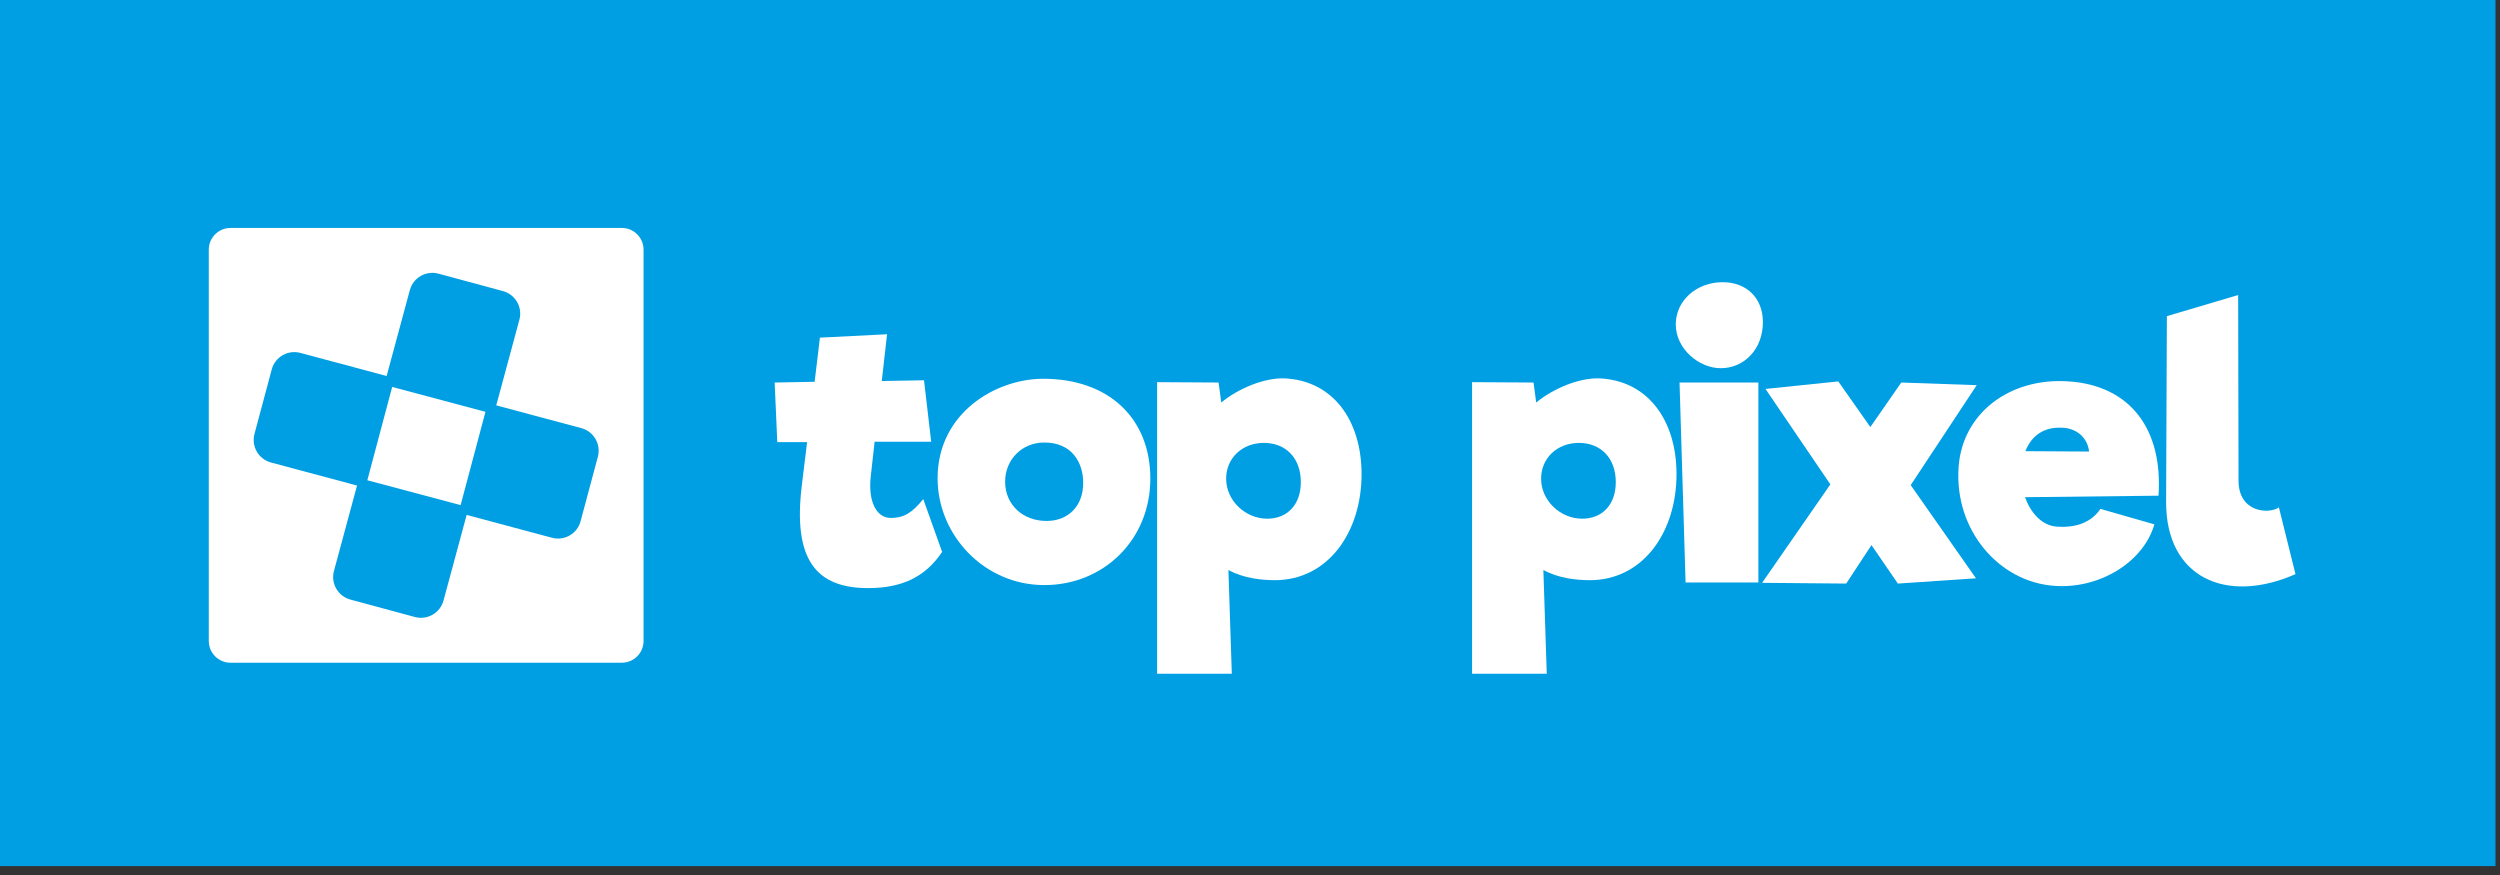 <?xml version="1.0" encoding="UTF-8" standalone="no"?>
<!DOCTYPE svg PUBLIC "-//W3C//DTD SVG 1.1//EN" "http://www.w3.org/Graphics/SVG/1.1/DTD/svg11.dtd">
<svg width="100%" height="100%" viewBox="0 0 260 91" version="1.1" xmlns="http://www.w3.org/2000/svg" xmlns:xlink="http://www.w3.org/1999/xlink" xml:space="preserve" xmlns:serif="http://www.serif.com/" style="fill-rule:evenodd;clip-rule:evenodd;stroke-linejoin:round;stroke-miterlimit:2;">
    <rect x="0" y="0" width="260" height="91" fill="#333333" stroke="none"/>
    <g id="Main-nav" serif:id="Main nav" transform="matrix(0.199,0,0,0.557,-140.948,5.802)">
        <rect x="707.452" y="-10.421" width="1305.01" height="161.715" style="fill:rgb(0,159,227);"/>
    </g>
    <g transform="matrix(1.143,0,0,1.143,-18.109,-7.155)">
        <g transform="matrix(0.78,0,0,0.78,-629.797,-15.658)">
            <g transform="matrix(44,0,0,44,917.713,96.175)">
                <path d="M0.403,-0.224C0.373,-0.187 0.351,-0.174 0.317,-0.174C0.278,-0.174 0.256,-0.219 0.264,-0.286L0.274,-0.376L0.424,-0.376L0.405,-0.539L0.293,-0.537L0.307,-0.661L0.129,-0.652L0.115,-0.535L0.009,-0.533L0.016,-0.375L0.095,-0.375L0.081,-0.26C0.057,-0.063 0.119,0.012 0.257,0.012C0.347,0.012 0.409,-0.018 0.453,-0.084L0.403,-0.224Z" style="fill:white;fill-rule:nonzero;"/>
            </g>
            <g transform="matrix(44,0,0,44,936.721,96.175)">
                <path d="M0.292,0.004C0.45,0.004 0.573,-0.117 0.573,-0.278C0.573,-0.439 0.462,-0.543 0.289,-0.543C0.164,-0.543 0.009,-0.453 0.009,-0.279C0.009,-0.129 0.132,0.004 0.292,0.004ZM0.298,-0.166C0.234,-0.166 0.188,-0.21 0.188,-0.27C0.188,-0.328 0.232,-0.374 0.292,-0.374C0.365,-0.374 0.395,-0.321 0.395,-0.267C0.395,-0.203 0.353,-0.166 0.298,-0.166Z" style="fill:white;fill-rule:nonzero;"/>
            </g>
            <g transform="matrix(44,0,0,44,962.329,96.175)">
                <path d="M0.347,-0.544C0.294,-0.546 0.225,-0.518 0.179,-0.48L0.172,-0.533L0.009,-0.534L0.009,0.239L0.207,0.239L0.198,-0.036C0.238,-0.014 0.286,-0.009 0.321,-0.009C0.462,-0.009 0.551,-0.136 0.551,-0.29C0.551,-0.433 0.475,-0.538 0.347,-0.544ZM0.301,-0.172C0.243,-0.172 0.192,-0.22 0.192,-0.278C0.192,-0.333 0.235,-0.373 0.292,-0.373C0.351,-0.373 0.39,-0.332 0.39,-0.269C0.39,-0.209 0.354,-0.172 0.301,-0.172Z" style="fill:white;fill-rule:nonzero;"/>
            </g>
            <g transform="matrix(44,0,0,44,999.069,96.175)">
                <path d="M0.347,-0.544C0.294,-0.546 0.225,-0.518 0.179,-0.48L0.172,-0.533L0.009,-0.534L0.009,0.239L0.207,0.239L0.198,-0.036C0.238,-0.014 0.286,-0.009 0.321,-0.009C0.462,-0.009 0.551,-0.136 0.551,-0.29C0.551,-0.433 0.475,-0.538 0.347,-0.544ZM0.301,-0.172C0.243,-0.172 0.192,-0.22 0.192,-0.278C0.192,-0.333 0.235,-0.373 0.292,-0.373C0.351,-0.373 0.39,-0.332 0.39,-0.269C0.39,-0.209 0.354,-0.172 0.301,-0.172Z" style="fill:white;fill-rule:nonzero;"/>
            </g>
            <g transform="matrix(44,0,0,44,1022.83,96.175)">
                <path d="M0.128,-0.571C0.191,-0.571 0.24,-0.622 0.24,-0.693C0.24,-0.757 0.197,-0.799 0.133,-0.799C0.065,-0.799 0.009,-0.751 0.009,-0.687C0.009,-0.622 0.071,-0.571 0.128,-0.571ZM0.035,-0.003L0.228,-0.003L0.228,-0.533L0.019,-0.533L0.035,-0.003Z" style="fill:white;fill-rule:nonzero;"/>
            </g>
            <g transform="matrix(44,0,0,44,1032.9,96.175)">
                <path d="M0.578,-0.526L0.378,-0.533L0.296,-0.415L0.211,-0.536L0.018,-0.516L0.19,-0.263L0.009,-0.002L0.232,-0L0.299,-0.102L0.369,-0L0.576,-0.014L0.403,-0.261L0.578,-0.526Z" style="fill:white;fill-rule:nonzero;"/>
            </g>
            <g transform="matrix(44,0,0,44,1055.78,96.175)">
                <path d="M0.302,-0.536C0.146,-0.547 0.02,-0.452 0.01,-0.309C-0.002,-0.142 0.117,-0.004 0.264,0.006C0.382,0.015 0.5,-0.056 0.529,-0.157L0.386,-0.198C0.363,-0.164 0.324,-0.147 0.27,-0.151C0.23,-0.154 0.201,-0.188 0.186,-0.229L0.54,-0.233C0.552,-0.408 0.466,-0.525 0.302,-0.536ZM0.288,-0.413C0.319,-0.411 0.351,-0.391 0.356,-0.35L0.187,-0.351C0.203,-0.391 0.235,-0.417 0.288,-0.413Z" style="fill:white;fill-rule:nonzero;"/>
            </g>
            <g transform="matrix(44,0,0,44,1080.03,96.175)">
                <path d="M0.352,-0.025L0.308,-0.202C0.283,-0.184 0.201,-0.187 0.201,-0.273L0.2,-0.765L0.011,-0.709L0.009,-0.217C0.008,-0.016 0.168,0.056 0.352,-0.025Z" style="fill:white;fill-rule:nonzero;"/>
            </g>
        </g>
        <g id="Top-Pixel-Icon" serif:id="Top Pixel Icon" transform="matrix(0.043,0,0,0.043,34.84,27)">
            <g>
                <path d="M874,920L46,920C20.612,920 0,899.388 0,874L0,46C0,20.612 20.611,0 46,0L874,0C899.388,0 920,20.612 920,46L920,874C920,899.361 899.431,919.956 874,920ZM376.349,313.31L425.464,131.547C432.576,105.228 459.717,89.634 486.036,96.746L622.462,133.61C648.781,140.721 664.374,167.863 657.263,194.182L608.288,375.426L788.372,423.655C814.707,430.708 830.362,457.814 823.309,484.149L786.751,620.657C779.698,646.992 752.591,662.646 726.256,655.594L545.653,607.226L496.684,788.453C489.572,814.772 462.431,830.366 436.112,823.254L299.686,786.39C273.367,779.278 257.773,752.137 264.885,725.818L313.714,545.11L131.627,496.345C105.293,489.292 89.638,462.186 96.691,435.851L133.249,299.343C140.302,273.008 167.409,257.354 193.743,264.406L376.349,313.31Z" style="fill:white;"/>
                <g transform="matrix(1.135,0,0,1.135,-62.186,-62.321)">
                    <path d="M570.628,397.689L396.689,351.372L350.372,525.31L524.31,571.628L570.628,397.689Z" style="fill:white;"/>
                </g>
            </g>
        </g>
    </g>
</svg>
